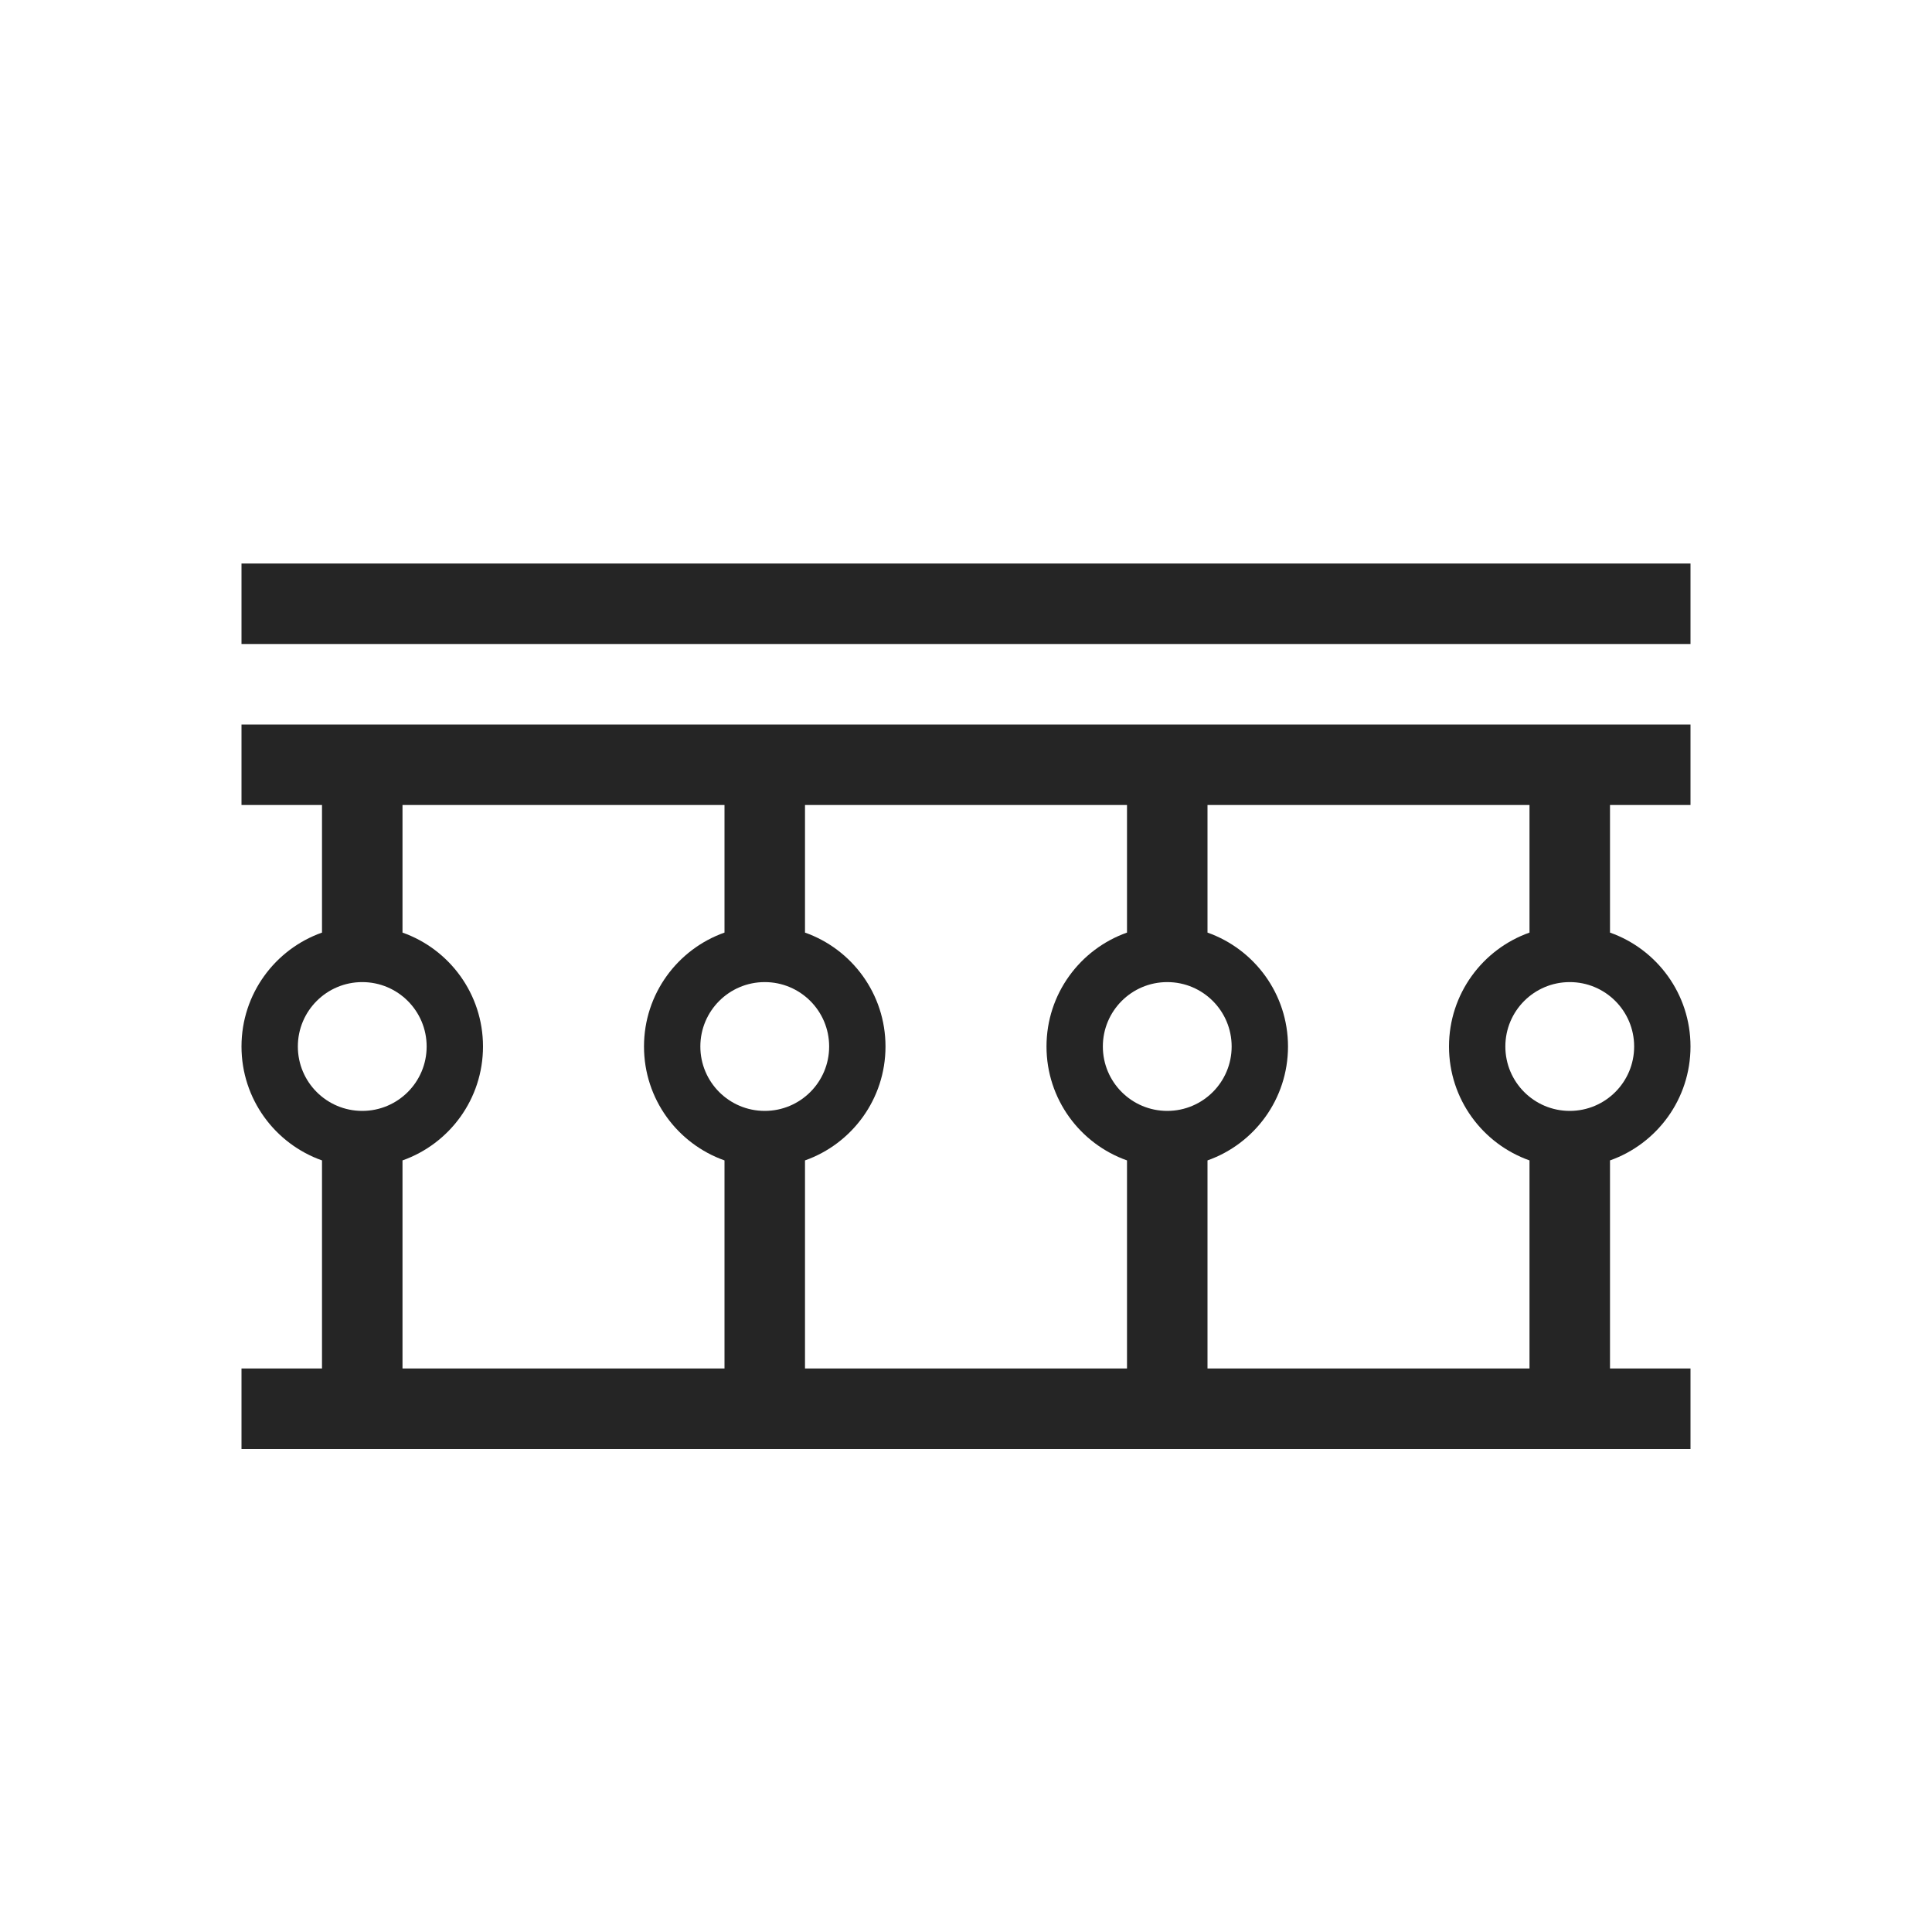 <svg width="24" height="24" viewBox="0 0 24 24" fill="none" xmlns="http://www.w3.org/2000/svg">
<path fill-rule="evenodd" clip-rule="evenodd" d="M3 8H21V7H3V8ZM21 10H20V11.585C20.583 11.791 21 12.347 21 13C21 13.653 20.583 14.209 20 14.415V17H21V18H3V17H4L4 14.415C3.417 14.209 3 13.653 3 13C3 12.347 3.417 11.791 4 11.585L4 10H3V9H21V10ZM15 10H19V11.585C18.417 11.791 18 12.347 18 13C18 13.653 18.417 14.209 19 14.415V17H15V14.415C15.583 14.209 16 13.653 16 13C16 12.347 15.583 11.791 15 11.585V10ZM10 10H14V11.585C13.417 11.791 13 12.347 13 13C13 13.653 13.417 14.209 14 14.415V17H10V14.415C10.583 14.209 11 13.653 11 13C11 12.347 10.583 11.791 10 11.585V10ZM5 10H9V11.585C8.417 11.791 8 12.347 8 13C8 13.653 8.417 14.209 9 14.415V17H5L5 14.415C5.583 14.209 6 13.653 6 13C6 12.347 5.583 11.791 5 11.585V10ZM5.3 13C5.3 13.442 4.942 13.8 4.5 13.8C4.058 13.8 3.7 13.442 3.7 13C3.7 12.558 4.058 12.2 4.5 12.2C4.942 12.2 5.3 12.558 5.3 13ZM10.3 13C10.3 13.442 9.942 13.8 9.5 13.8C9.058 13.8 8.7 13.442 8.7 13C8.7 12.558 9.058 12.2 9.5 12.2C9.942 12.2 10.3 12.558 10.3 13ZM14.5 13.8C14.942 13.8 15.3 13.442 15.3 13C15.3 12.558 14.942 12.2 14.5 12.2C14.058 12.2 13.7 12.558 13.7 13C13.7 13.442 14.058 13.8 14.5 13.8ZM20.3 13C20.3 13.442 19.942 13.8 19.5 13.8C19.058 13.8 18.7 13.442 18.7 13C18.7 12.558 19.058 12.2 19.5 12.2C19.942 12.2 20.3 12.558 20.3 13Z" fill="#252525"/>
</svg>
